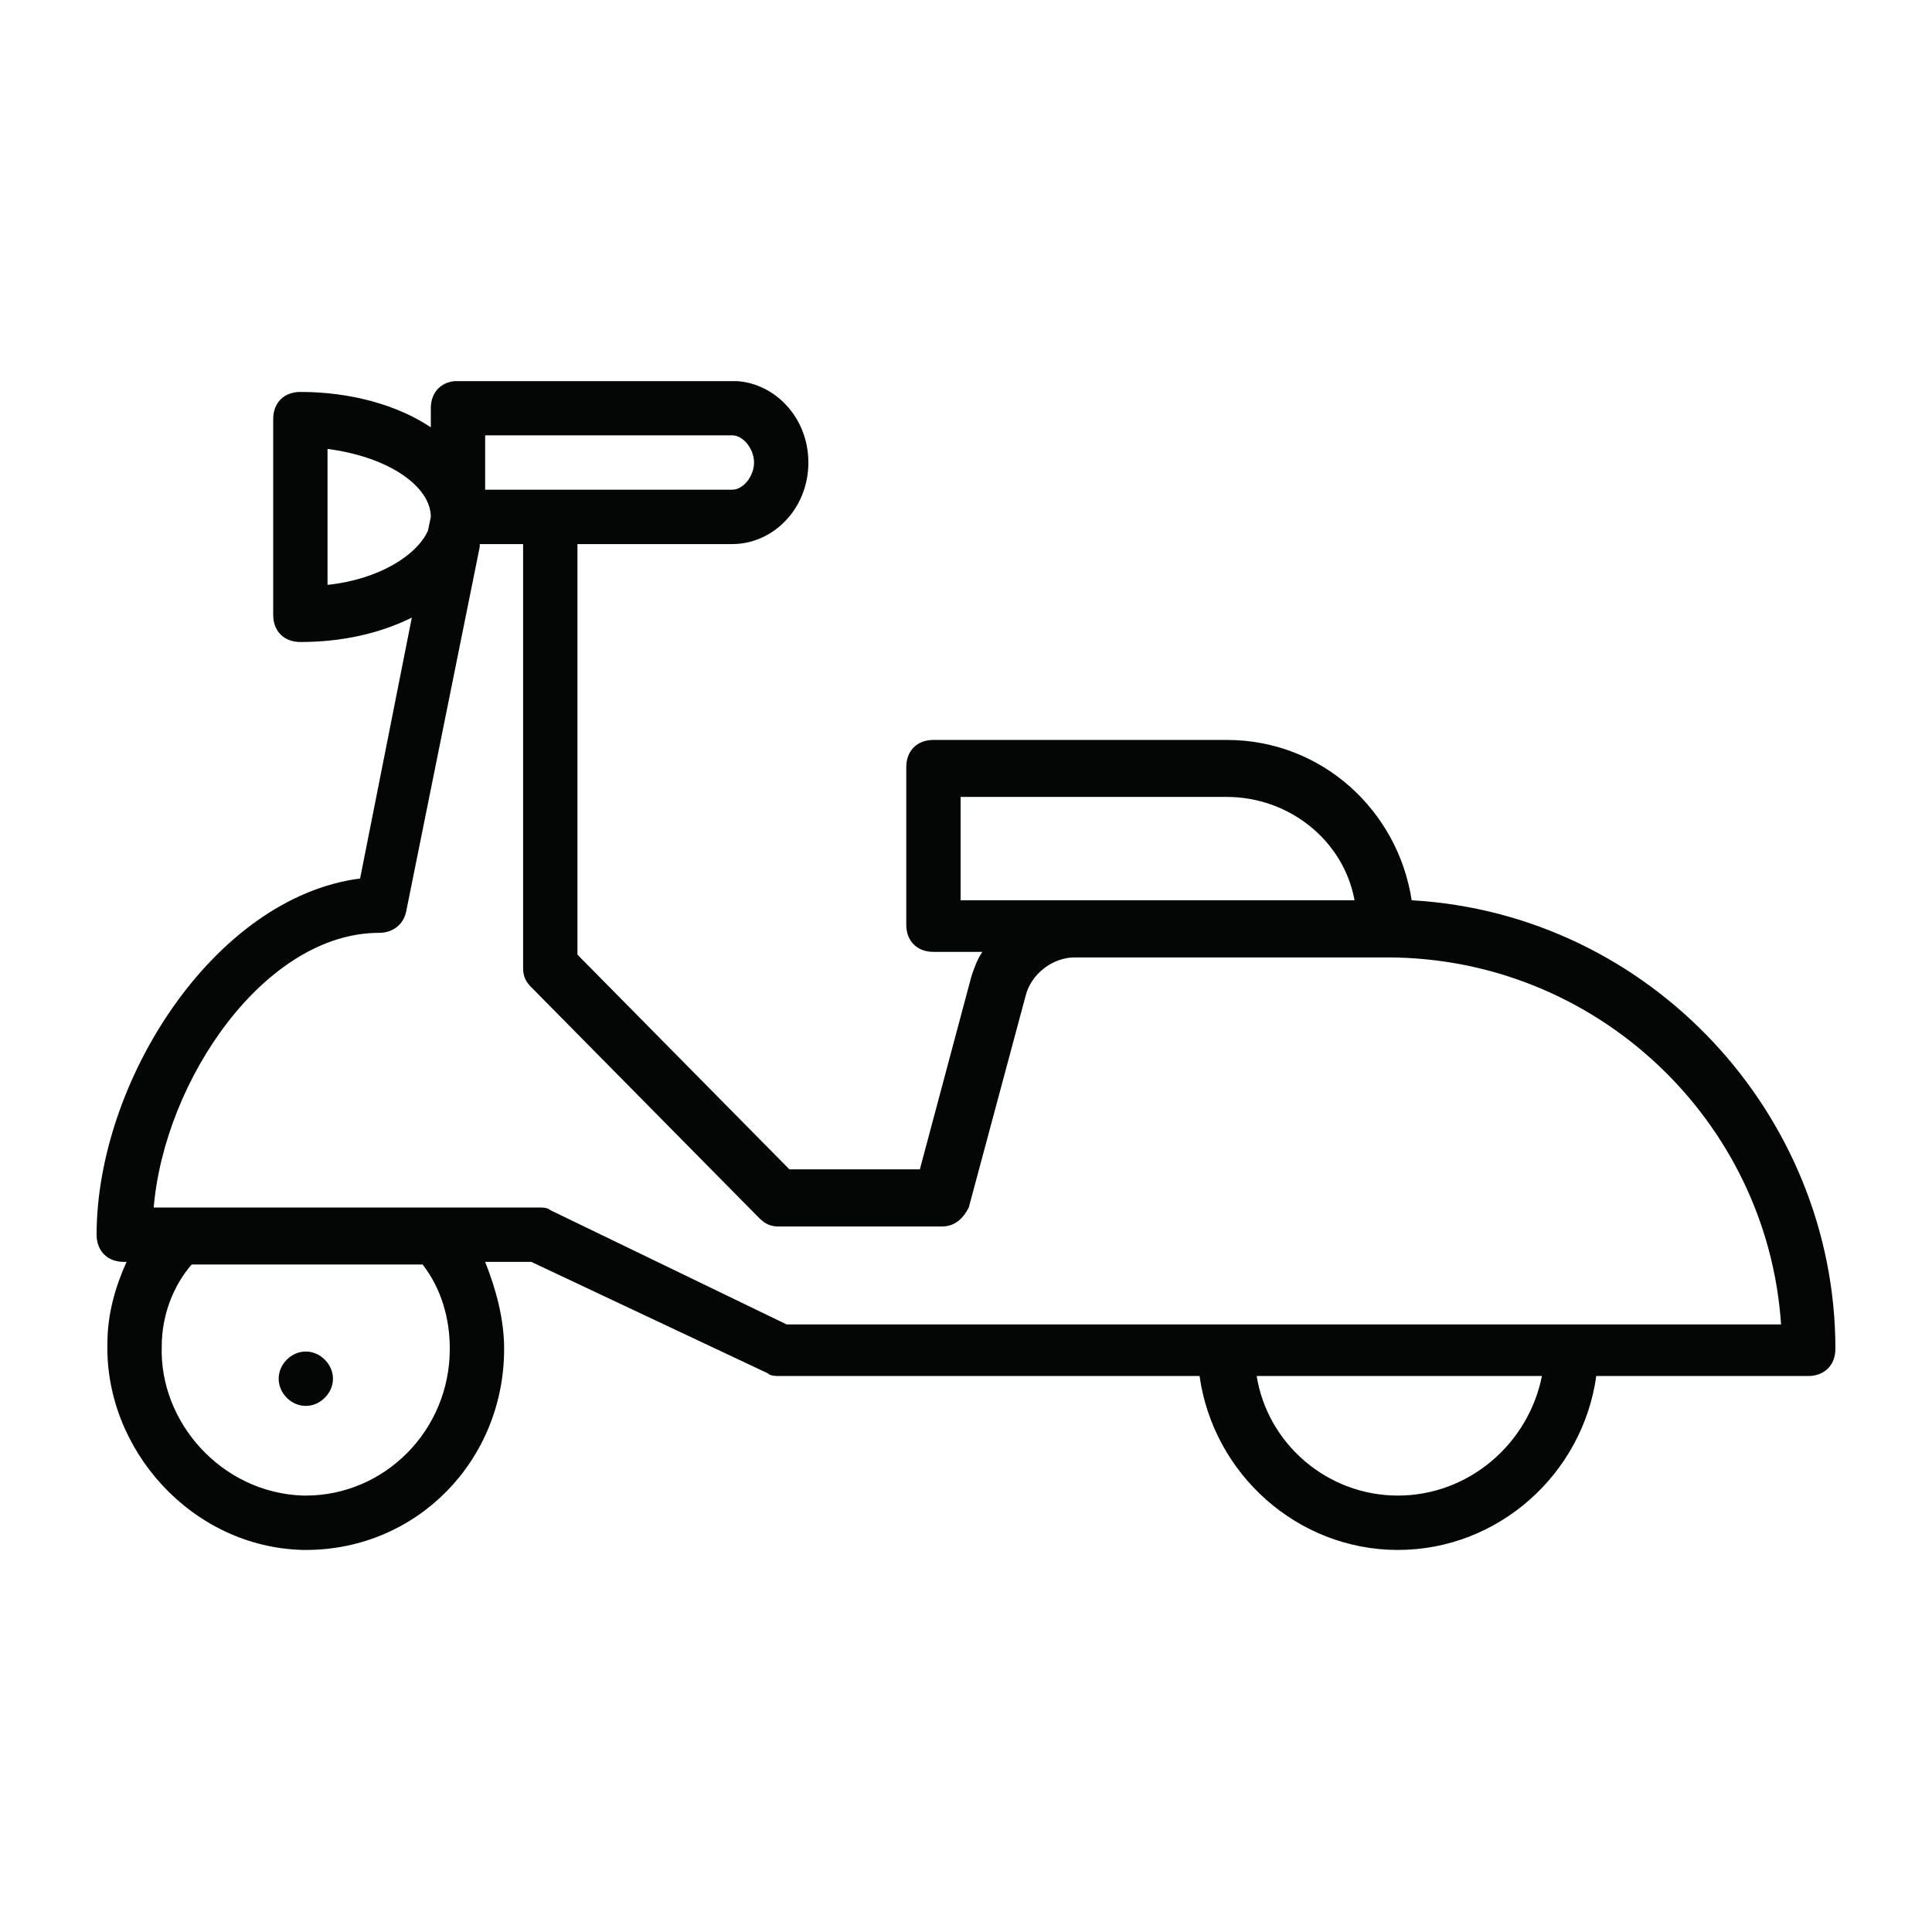 <svg xmlns="http://www.w3.org/2000/svg" xmlns:xlink="http://www.w3.org/1999/xlink" width="500" zoomAndPan="magnify" viewBox="0 0 375 375" height="500" preserveAspectRatio="xMidYMid meet" version="1.0"><defs><clipPath id="7312174d6a"><path d="M 18.75 73.977 L 356.25 73.977 L 356.25 300.844 L 18.75 300.844 Z M 18.75 73.977 " clip-rule="nonzero"/></clipPath></defs><g clip-path="url(#7312174d6a)"><path fill="#040606" d="M 87.305 261.809 C 87.305 277.637 74.66 290.289 59.348 290.289 L 58.84 290.289 C 43.02 289.781 30.887 276.047 31.395 261.266 C 31.395 255.48 33.523 249.664 37.207 245.438 L 82.031 245.438 C 85.715 250.203 87.305 255.992 87.305 261.809 Z M 73.582 181.066 C 76.219 181.066 78.348 179.48 78.855 176.84 L 93.117 106.145 L 93.117 105.605 L 101.535 105.605 L 101.535 187.934 C 101.535 189.523 102.078 190.574 103.125 191.621 L 147.41 236.473 C 148.488 237.523 149.539 238.062 151.125 238.062 L 182.766 238.062 C 185.402 238.062 186.961 236.473 188.039 234.375 L 199.094 193.211 C 200.176 188.984 204.367 185.836 208.594 185.836 L 269.238 185.836 C 309.836 185.836 343.066 217.496 345.703 257.07 C 273.465 257.07 216.504 257.07 152.684 257.07 L 106.809 234.883 C 106.301 234.375 105.223 234.375 104.715 234.375 C 80.984 234.375 133.176 234.375 29.836 234.375 C 31.934 209.582 51.438 181.066 73.582 181.066 Z M 63.574 113.52 L 63.574 87.137 C 75.711 88.727 83.621 94.543 83.621 100.328 L 83.078 102.969 C 80.984 107.734 73.582 112.473 63.574 113.52 Z M 94.168 84.5 L 142.137 84.5 C 144.266 84.5 146.359 87.137 146.359 89.777 C 146.359 92.414 144.266 95.051 142.137 95.051 L 94.168 95.051 Z M 186.453 154.684 L 238.105 154.684 C 250.242 154.684 260.789 163.141 262.918 174.742 C 244.969 174.742 204.367 174.742 186.453 174.742 Z M 271.336 290.289 C 257.645 290.289 246.047 280.277 243.918 267.082 L 299.289 267.082 C 296.652 280.277 285.059 290.289 271.336 290.289 Z M 148.996 266.543 C 149.539 267.082 150.586 267.082 151.125 267.082 L 232.832 267.082 C 235.5 286.094 251.828 300.844 271.336 300.844 C 290.84 300.844 307.199 286.094 309.836 267.082 L 350.977 267.082 C 354.121 267.082 356.25 264.984 356.25 261.809 C 356.25 216.414 320.383 177.379 274.004 174.742 C 271.336 157.324 256.594 143.621 238.105 143.621 L 181.18 143.621 C 178 143.621 175.906 145.719 175.906 148.898 L 175.906 179.48 C 175.906 182.656 178 184.758 181.18 184.758 L 190.676 184.758 C 189.598 186.344 189.09 187.934 188.547 189.523 L 178.543 226.969 L 153.223 226.969 L 112.082 185.297 L 112.082 105.605 L 142.137 105.605 C 150.047 105.605 156.906 98.77 156.906 89.777 C 156.906 80.812 150.047 73.945 142.137 73.945 L 88.895 73.945 C 85.715 73.945 83.621 76.074 83.621 79.223 L 83.621 82.941 C 77.297 78.715 68.309 76.074 58.301 76.074 C 55.125 76.074 53.027 78.172 53.027 81.352 L 53.027 119.336 C 53.027 122.516 55.125 124.613 58.301 124.613 C 66.211 124.613 73.582 123.023 79.934 119.879 L 69.895 170.516 C 41.434 174.203 18.75 210.09 18.75 239.652 C 18.75 242.801 20.848 244.93 24.023 244.93 L 24.562 244.93 C 22.434 249.664 20.848 254.941 20.848 260.758 C 20.34 281.324 37.207 300.332 58.84 300.844 L 59.348 300.844 C 80.984 300.844 97.852 283.453 97.852 261.809 C 97.852 255.992 96.262 250.203 94.168 244.93 L 103.125 244.93 L 148.996 266.543 " fill-opacity="1" fill-rule="nonzero"/></g><path fill="#040606" d="M 63.035 271.312 C 65.164 269.184 65.164 266.035 63.035 263.906 C 60.938 261.809 57.762 261.809 55.664 263.906 C 53.566 266.035 53.566 269.184 55.664 271.312 C 57.762 273.41 60.938 273.41 63.035 271.312 " fill-opacity="1" fill-rule="nonzero"/></svg>